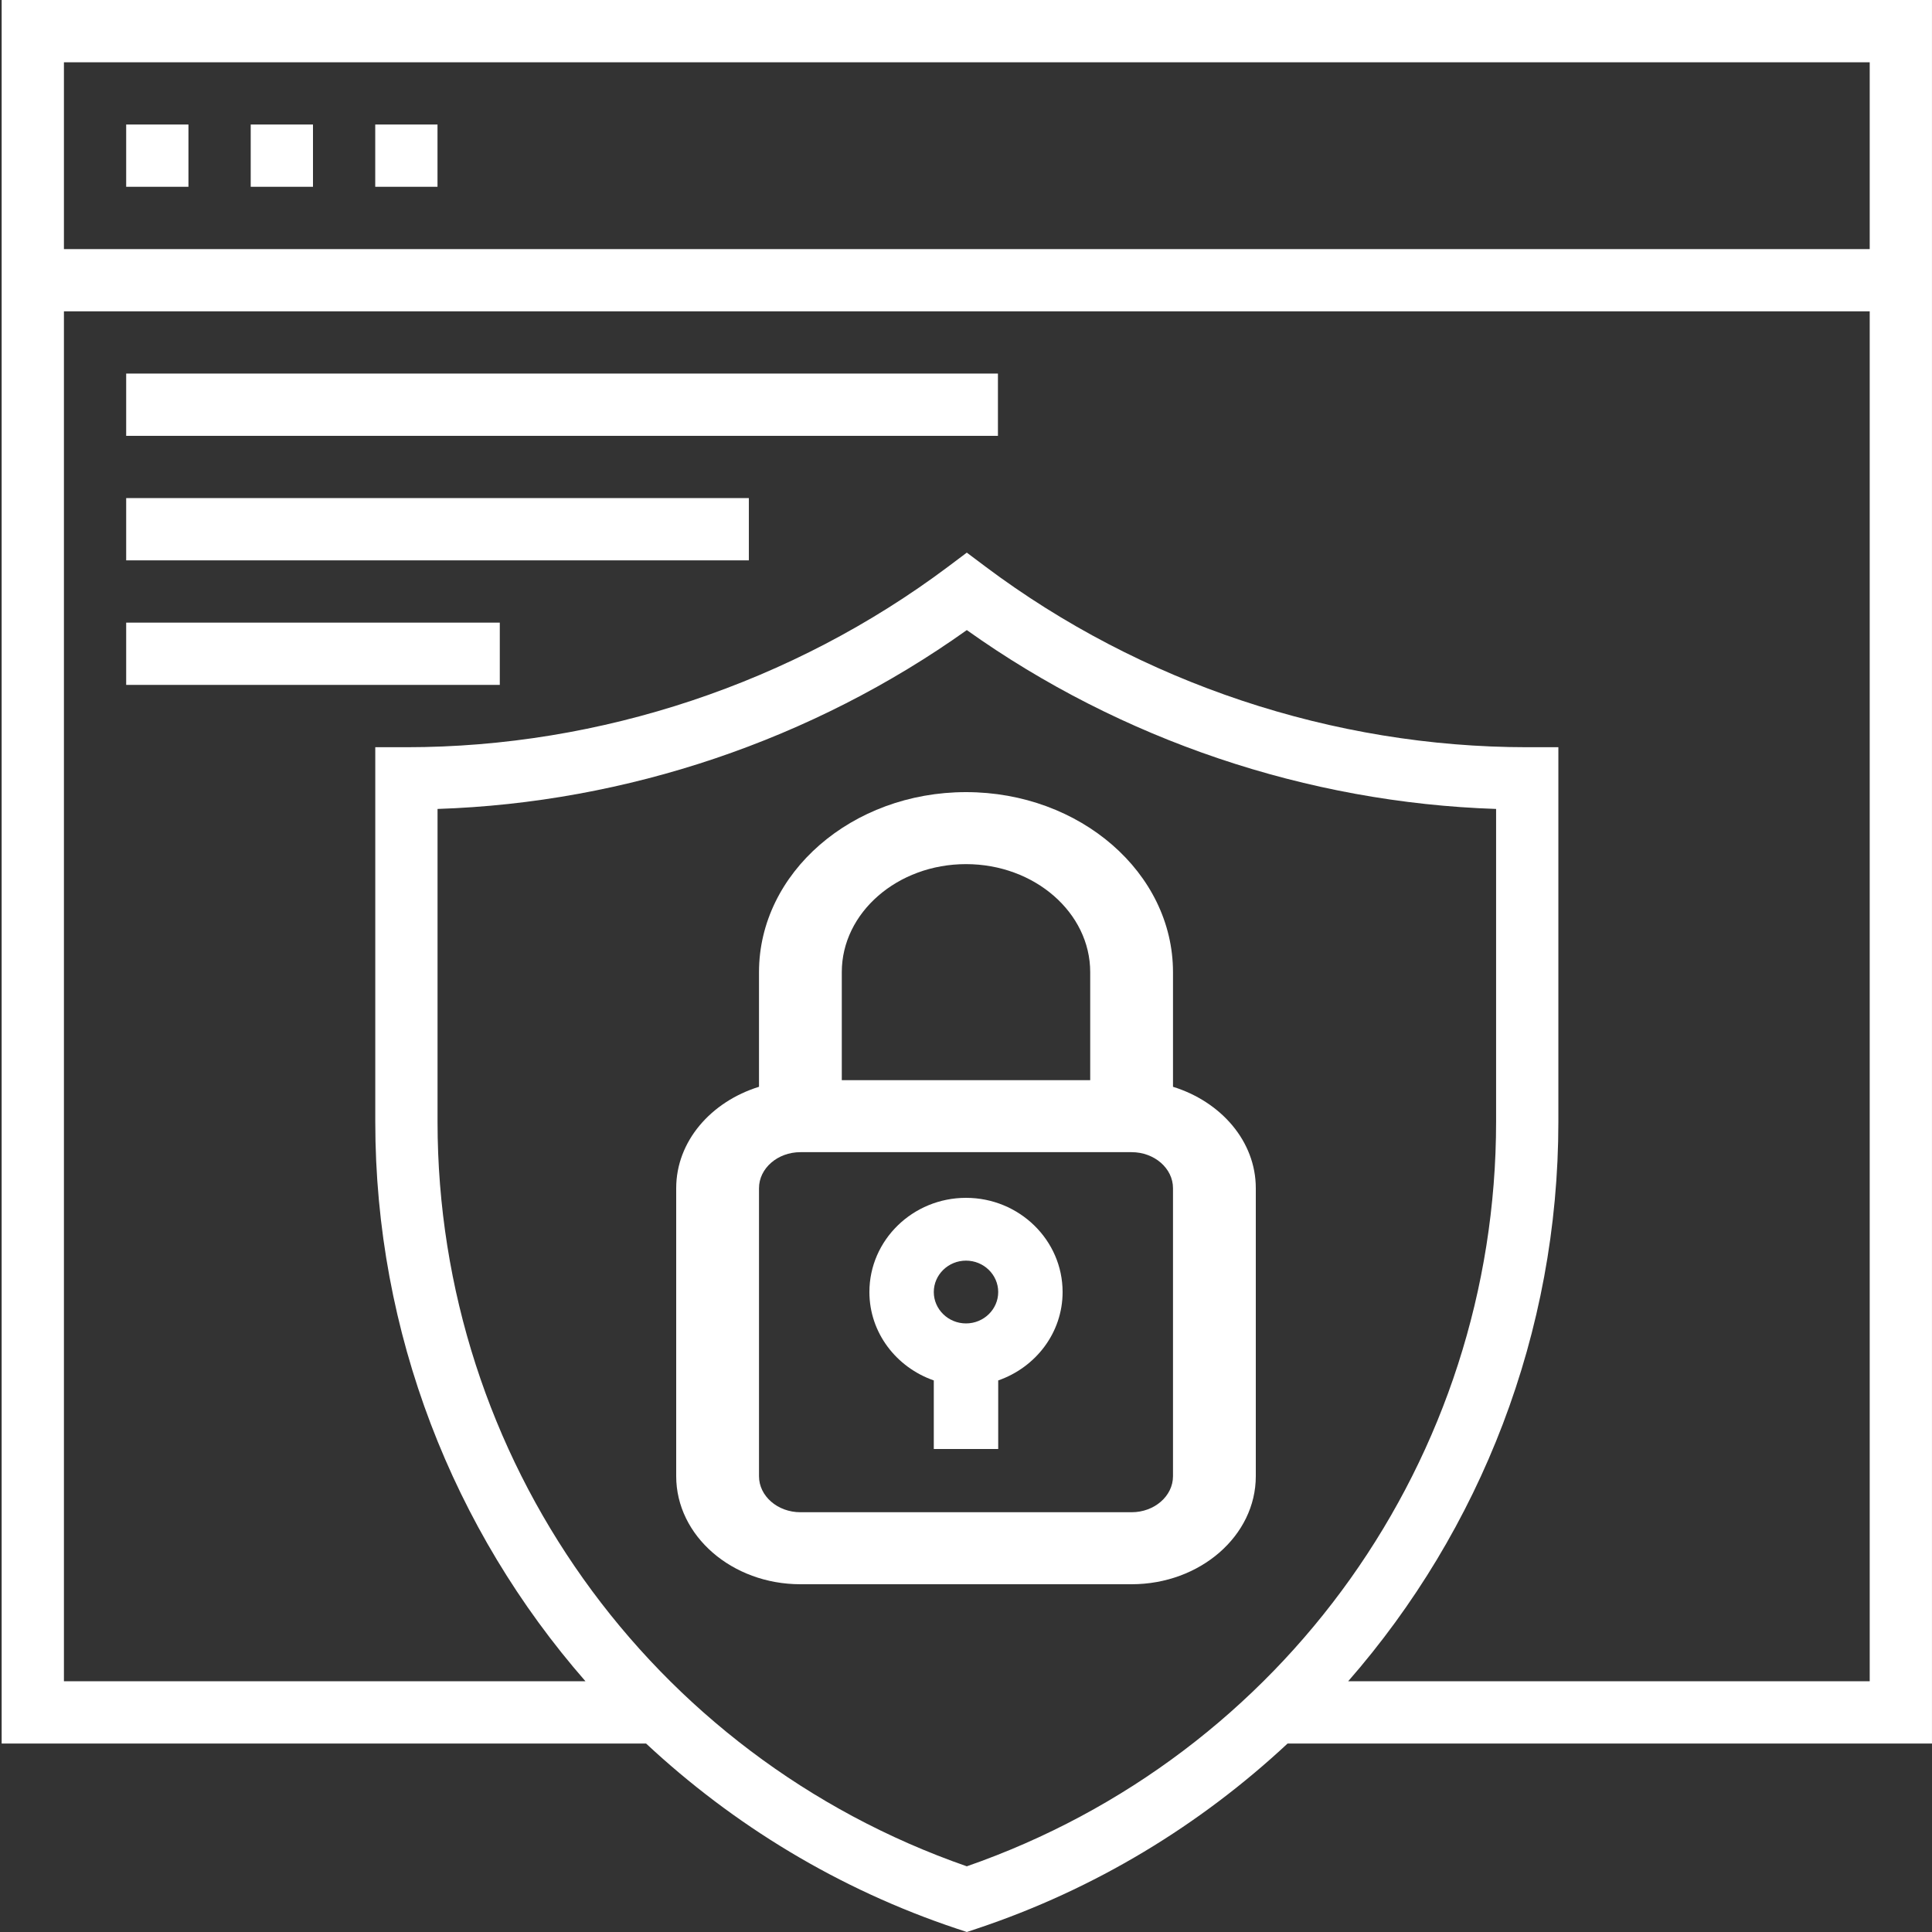 <svg width="100" height="100" viewBox="0 0 100 100" fill="none" xmlns="http://www.w3.org/2000/svg">
<rect x="0" y="0" width="100" height="100" fill="#333333" stroke="none"/>
<g clip-path="url(#clip0_3956_5004)">
<path d="M6.531 6.445H9.754V9.668H6.531V6.445Z" fill="white"/>
<path d="M12.977 6.445H16.2V9.668H12.977V6.445Z" fill="white"/>
<path d="M19.422 6.445H22.645V9.668H19.422V6.445Z" fill="white"/>
<path d="M99.999 0H0.086V90.244H33.44C37.961 94.46 43.392 97.783 49.533 99.831L50.042 100L50.551 99.831C56.693 97.784 62.124 94.46 66.646 90.244H99.999V0ZM96.776 3.223V12.892H3.309V3.223H96.776ZM50.042 96.6C33.633 90.892 22.647 75.471 22.647 58.057V41.871C32.435 41.55 42.064 38.297 50.042 32.613C58.021 38.297 67.65 41.548 77.438 41.871V58.056C77.438 75.471 66.453 90.892 50.042 96.6ZM69.782 87.021C76.629 79.185 80.661 68.992 80.661 58.056V38.676H79.049C69.005 38.676 59.046 35.356 51.01 29.33L50.042 28.604L49.075 29.33C41.039 35.356 31.08 38.676 21.035 38.676H19.424V58.056C19.424 68.992 23.456 79.185 30.303 87.021H3.309V16.115H96.776V87.021H69.782Z" fill="white"/>
<path d="M39.286 50.318V56.252C36.799 57.024 35 59.074 35 61.5V76.409C35 79.491 37.885 82 41.429 82H58.571C62.116 82 65 79.491 65 76.409V61.5C65 59.074 63.202 57.024 60.714 56.252V50.318C60.714 45.18 55.909 41 50 41C44.093 41 39.286 45.18 39.286 50.318ZM60.714 76.409C60.714 77.436 59.753 78.273 58.571 78.273H41.429C40.248 78.273 39.286 77.436 39.286 76.409V61.5C39.286 60.474 40.248 59.636 41.429 59.636H58.571C59.753 59.636 60.714 60.474 60.714 61.5V76.409ZM56.429 50.318V55.909H43.571V50.318C43.571 47.236 46.456 44.727 50 44.727C53.545 44.727 56.429 47.236 56.429 50.318Z" fill="white"/>
<path d="M50 62C47.244 62 45 64.188 45 66.875C45 68.99 46.399 70.778 48.333 71.451V75H51.667V71.451C53.602 70.778 55 68.99 55 66.875C55 64.188 52.757 62 50 62ZM50 68.5C49.082 68.5 48.333 67.77 48.333 66.875C48.333 65.98 49.082 65.25 50 65.25C50.919 65.25 51.667 65.98 51.667 66.875C51.667 67.77 50.919 68.5 50 68.5Z" fill="white"/>
<path d="M6.531 19.336H51.653V22.559H6.531V19.336Z" fill="white"/>
<path d="M6.531 25.781H38.761V29.004H6.531V25.781Z" fill="white"/>
<path d="M6.531 32.227H25.869V35.45H6.531V32.227Z" fill="white"/>
</g>
<defs>
<clipPath id="clip0_3956_5004">
<rect width="100" height="100" fill="white"/>
</clipPath>
</defs>
</svg>

